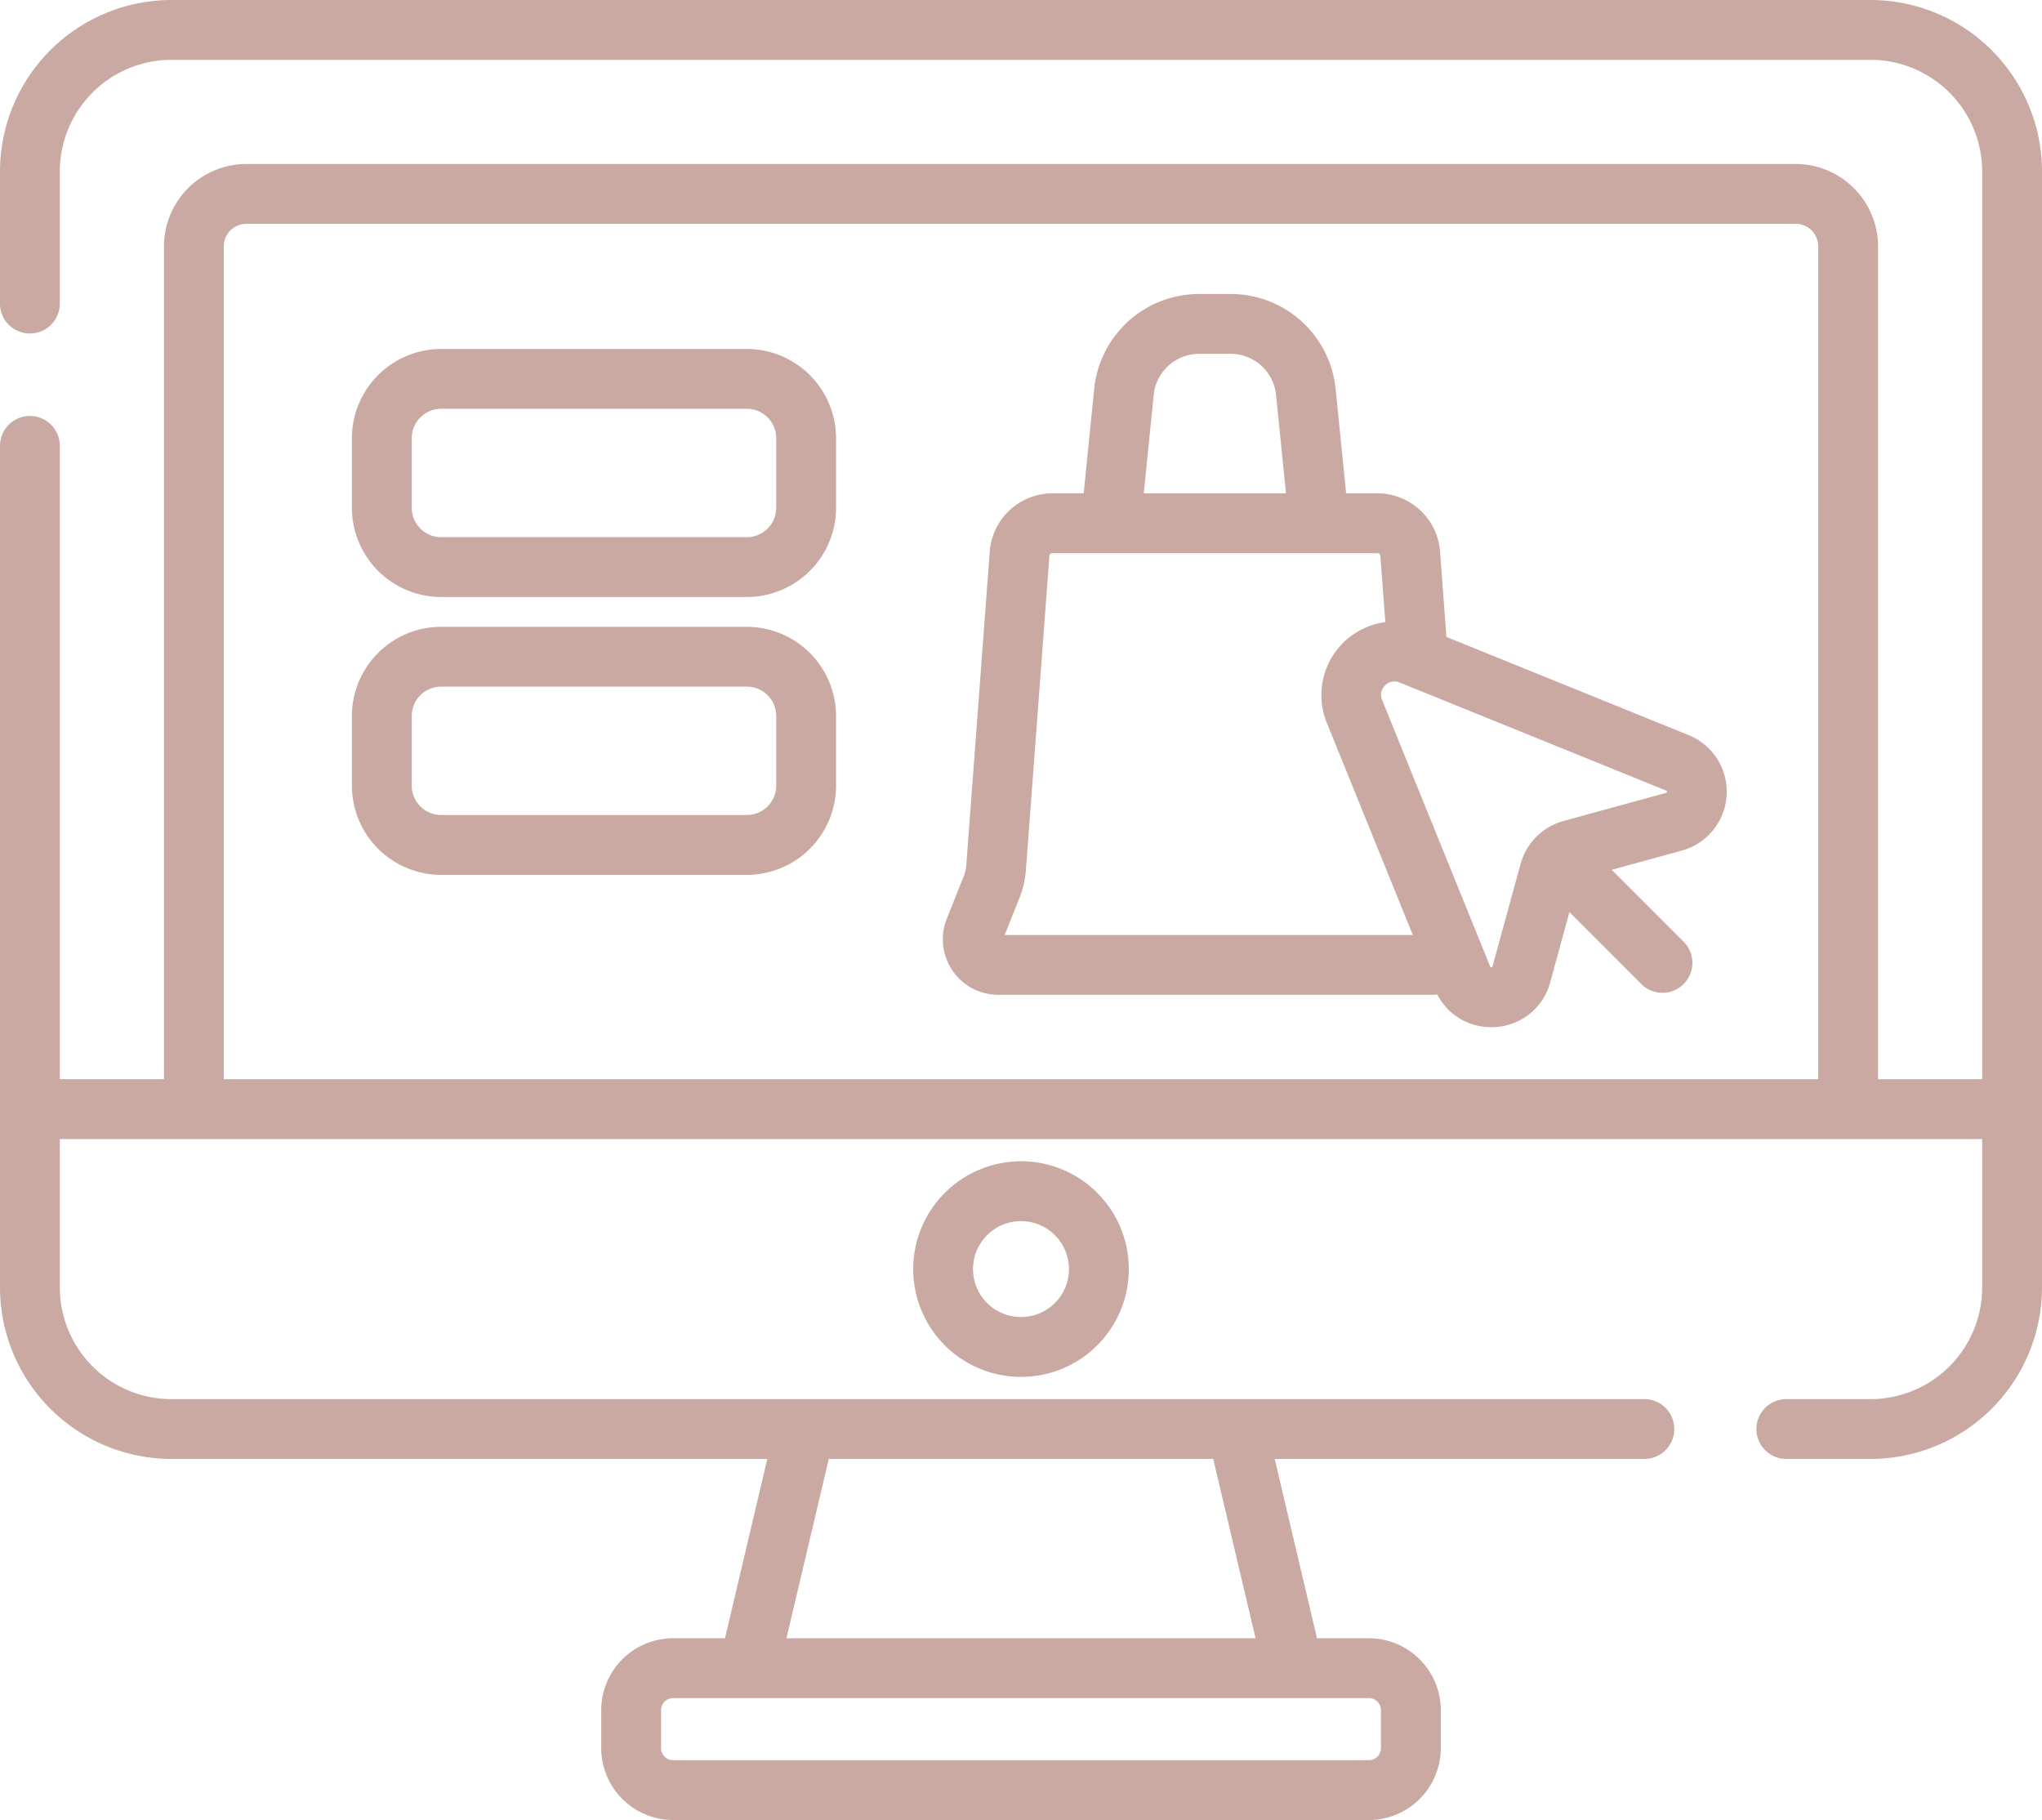 <svg xmlns="http://www.w3.org/2000/svg" width="448.827" height="400" viewBox="0 0 448.827 400">
  <path id="ecommerce_1_" data-name="ecommerce (1)" d="M200.721,278.914a23.693,23.693,0,1,0,23.693-23.693A23.72,23.72,0,0,0,200.721,278.914Zm34.236,0a10.543,10.543,0,1,1-10.543-10.543A10.554,10.554,0,0,1,234.957,278.914Zm136.2-117.353-53.234-21.58-1.407-18.816a13.823,13.823,0,0,0-13.728-12.738h-6.91l-2.311-22.919a23.159,23.159,0,0,0-23.11-20.895h-6.845A23.159,23.159,0,0,0,240.5,85.508l-2.311,22.919h-6.914a13.823,13.823,0,0,0-13.725,12.738l-5.16,68.962a8.253,8.253,0,0,1-.565,2.441l-3.726,9.355a12.2,12.2,0,0,0,11.331,16.714h95.2a12.192,12.192,0,0,0,1.281-.079,13.2,13.2,0,0,0,11.834,7.188c.277,0,.555-.007.832-.024a13.25,13.25,0,0,0,12.156-9.852l4.226-15.406,15.8,15.806a6.575,6.575,0,0,0,9.3-9.3l-15.806-15.806,15.406-4.222a13.422,13.422,0,0,0,1.493-25.384ZM253.578,86.829a10.052,10.052,0,0,1,10.03-9.067h6.842a10.052,10.052,0,0,1,10.03,9.067l2.178,21.6H251.4Zm-32.75,118.658,3.209-8.05A21.377,21.377,0,0,0,225.5,191.1l5.16-68.958a.616.616,0,0,1,.613-.568h71.513a.618.618,0,0,1,.613.568l1.092,14.581A16.18,16.18,0,0,0,291.608,158.8l18.929,46.69ZM366.336,174.2a.518.518,0,0,1-.151.058l-22.556,6.184a13.346,13.346,0,0,0-5.592,3.137c-.12.1-.24.2-.353.315s-.216.236-.318.356a13.364,13.364,0,0,0-3.133,5.588l-6.184,22.552a.606.606,0,0,1-.055.151.508.508,0,0,1-.38.024.475.475,0,0,1-.079-.144l-2.144-5.287c0-.01-.01-.021-.014-.031l-21.587-53.251a2.822,2.822,0,0,1,.647-3.2,2.891,2.891,0,0,1,2.031-.894,3.148,3.148,0,0,1,1.175.243l58.569,23.744a.878.878,0,0,1,.14.072A.481.481,0,0,1,366.336,174.2Zm-202.18-36.438h-67.2a19.629,19.629,0,0,0-19.607,19.607v15.3a19.629,19.629,0,0,0,19.607,19.607h67.2a19.629,19.629,0,0,0,19.607-19.607v-15.3A19.629,19.629,0,0,0,164.156,137.765Zm6.458,34.9a6.465,6.465,0,0,1-6.458,6.458h-67.2a6.465,6.465,0,0,1-6.458-6.458v-15.3a6.465,6.465,0,0,1,6.458-6.458h67.2a6.465,6.465,0,0,1,6.458,6.458ZM411.149,0H37.677A37.72,37.72,0,0,0,0,37.677V66.8a6.575,6.575,0,0,0,13.149,0V37.677A24.557,24.557,0,0,1,37.677,13.149H411.146a24.557,24.557,0,0,1,24.531,24.528V237.186H412.79V54.141a18.127,18.127,0,0,0-18.108-18.1H54.145a18.127,18.127,0,0,0-18.108,18.1V237.186H13.149V98.075A6.575,6.575,0,1,0,0,98.075V282.962a37.723,37.723,0,0,0,37.677,37.681H168.652l-9.3,39.407h-11.4a15.823,15.823,0,0,0-15.806,15.806v8.338A15.826,15.826,0,0,0,147.953,400H300.874a15.826,15.826,0,0,0,15.806-15.806v-8.338a15.823,15.823,0,0,0-15.806-15.806h-11.4l-9.3-39.407h81.337a6.575,6.575,0,0,0,0-13.149H37.677a24.557,24.557,0,0,1-24.528-24.531V250.335H435.678v32.627a24.56,24.56,0,0,1-24.528,24.531H392.713a6.575,6.575,0,1,0,0,13.149h18.436a37.723,37.723,0,0,0,37.677-37.681V37.677A37.72,37.72,0,0,0,411.149,0ZM284.256,373.2h16.618a2.66,2.66,0,0,1,2.657,2.657v8.338a2.66,2.66,0,0,1-2.657,2.657H147.953a2.66,2.66,0,0,1-2.657-2.657v-8.338a2.66,2.66,0,0,1,2.657-2.657h136.3ZM182.165,320.642h84.5l9.307,39.407H172.857ZM399.64,237.186H49.186V54.141a4.96,4.96,0,0,1,4.955-4.955H394.682a4.963,4.963,0,0,1,4.958,4.955ZM164.156,76.7h-67.2A19.629,19.629,0,0,0,77.351,96.3v15.3a19.629,19.629,0,0,0,19.607,19.607h67.2A19.629,19.629,0,0,0,183.764,111.6V96.3A19.629,19.629,0,0,0,164.156,76.7Zm6.458,34.9a6.465,6.465,0,0,1-6.458,6.458h-67.2A6.465,6.465,0,0,1,90.5,111.6V96.3a6.465,6.465,0,0,1,6.458-6.458h67.2a6.465,6.465,0,0,1,6.458,6.458Zm0,0" fill="#c9a9a2"/>
</svg>
